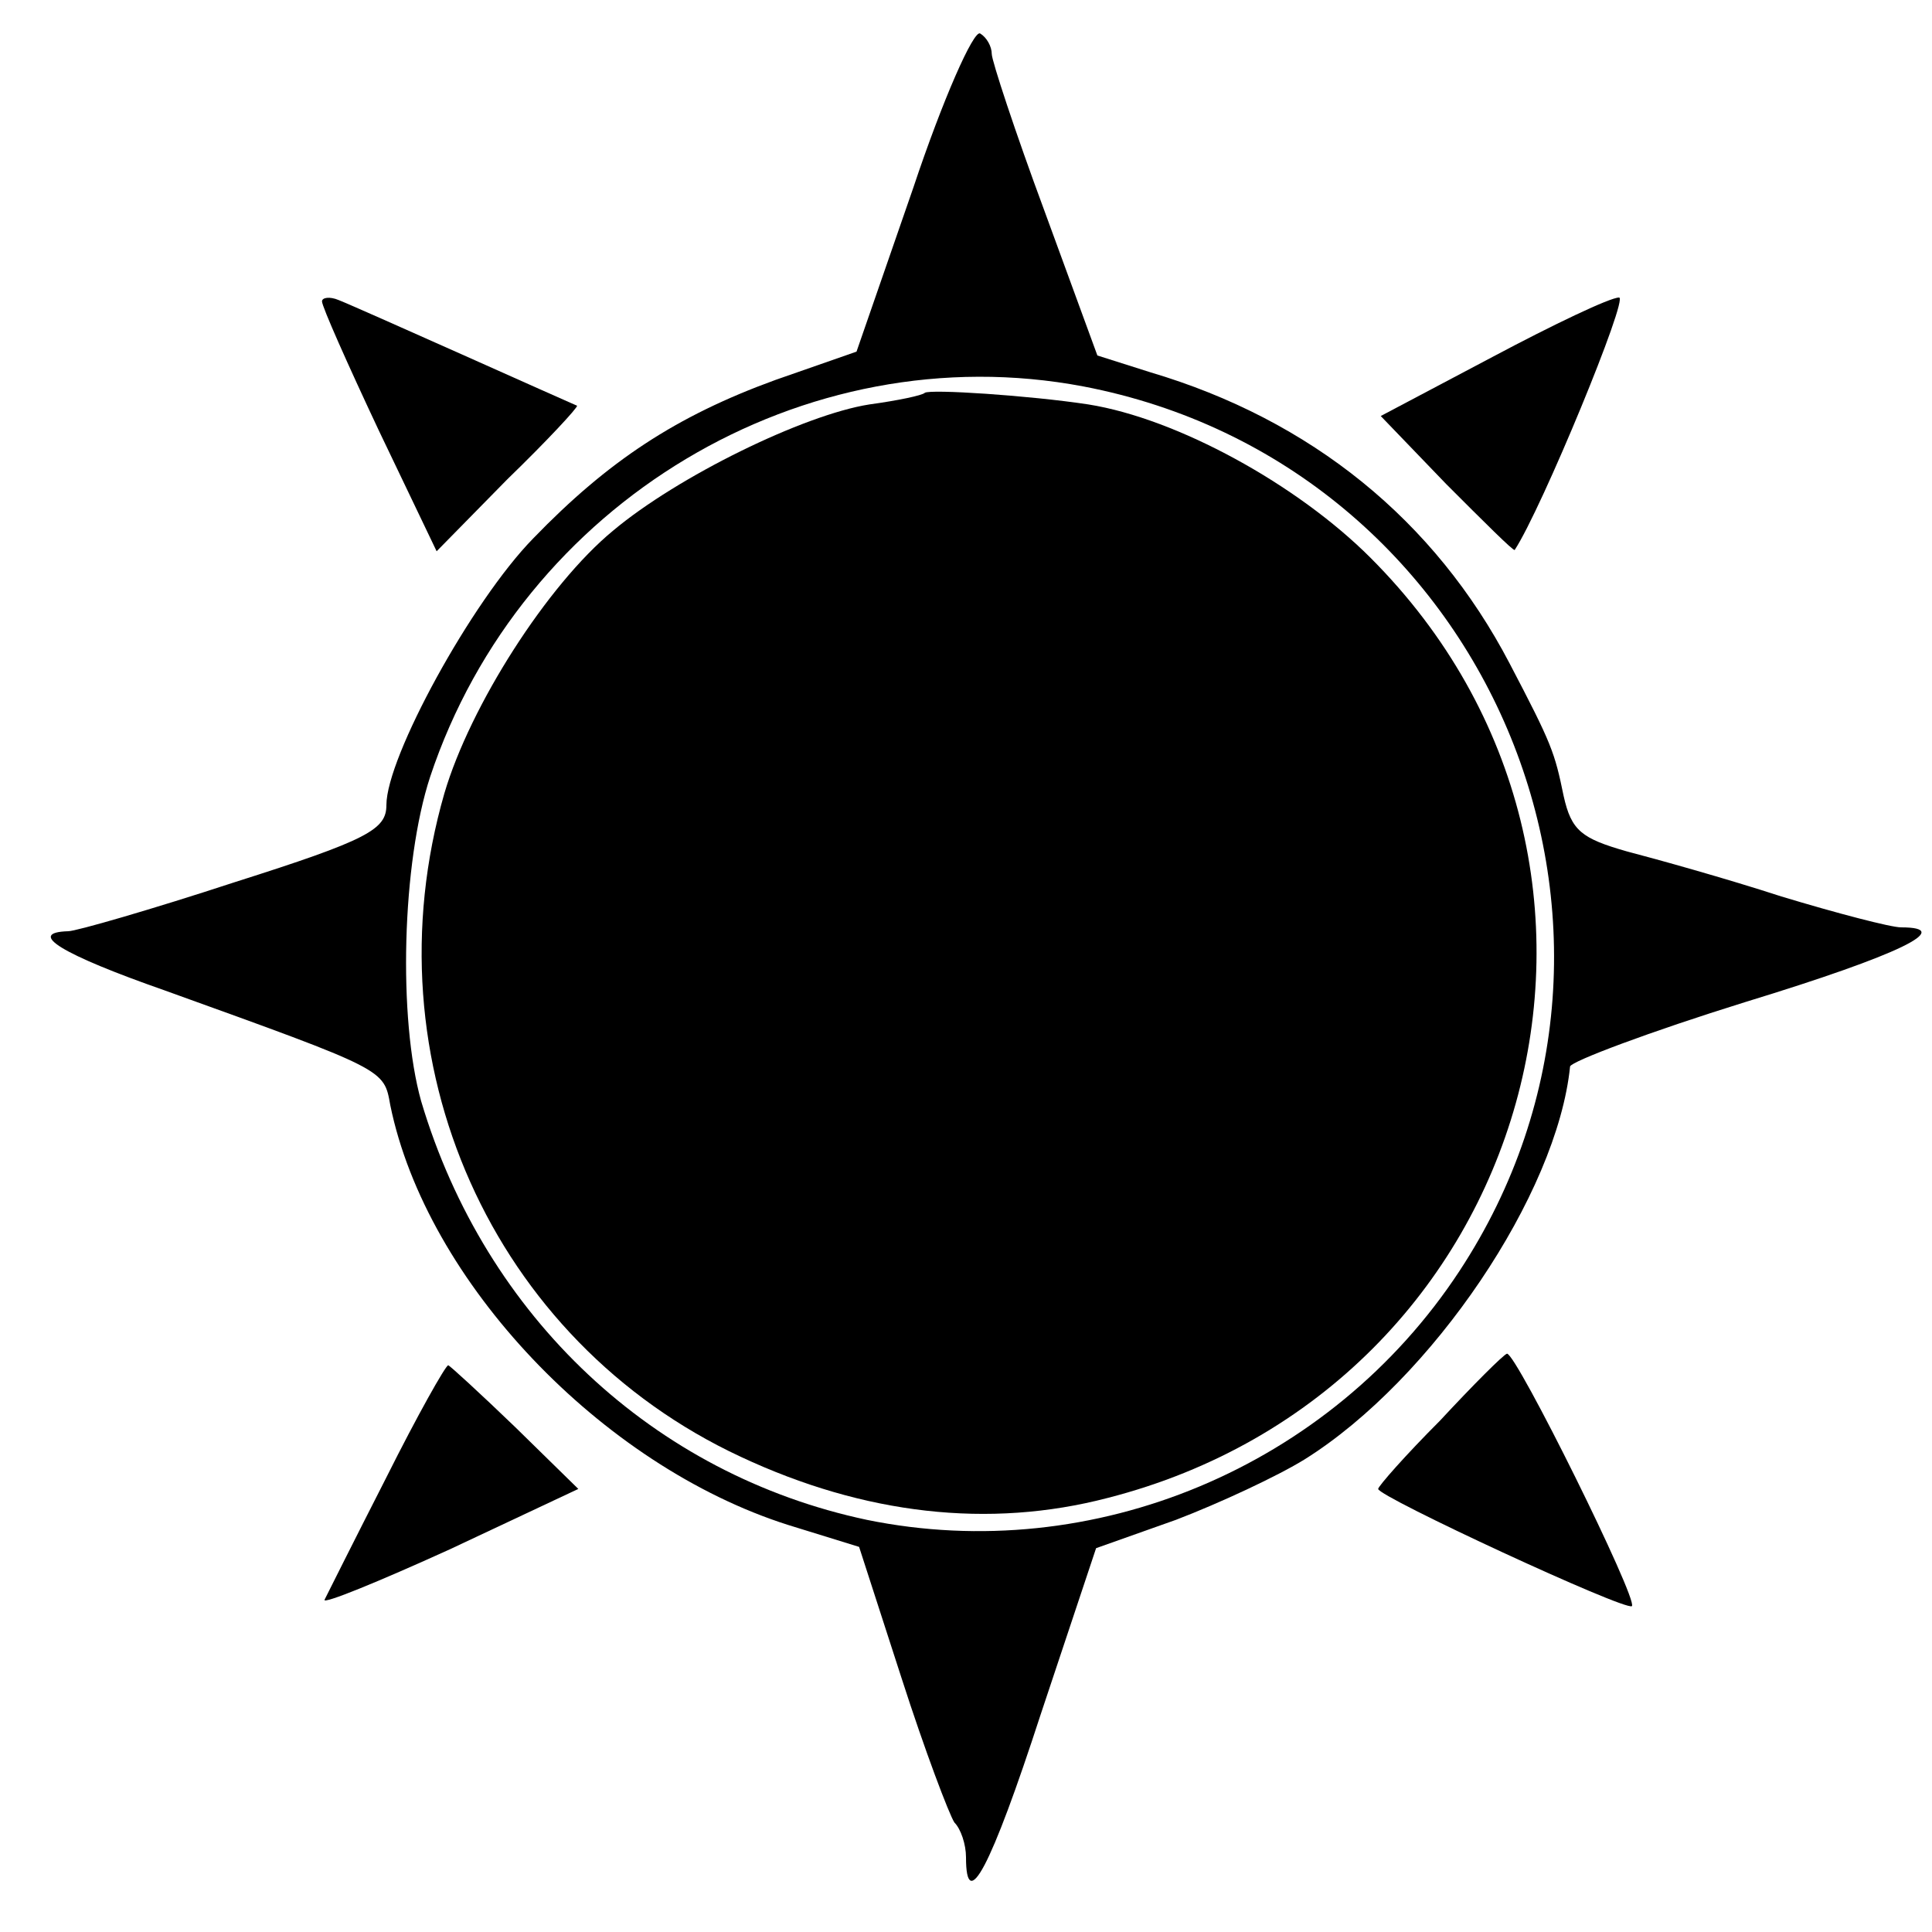 <?xml version="1.0" standalone="no"?>
<!DOCTYPE svg PUBLIC "-//W3C//DTD SVG 20010904//EN"
 "http://www.w3.org/TR/2001/REC-SVG-20010904/DTD/svg10.dtd">
<svg version="1.0" xmlns="http://www.w3.org/2000/svg"
 width="150pt" height="150pt" viewBox="0 0 150 150"
 preserveAspectRatio="xMidYMid meet">
<g transform="translate(0,150) scale(0.1,-0.1)"
fill="#000000" stroke="none">
<path d="M709 1354 l-44 -127 -63 -22 c-77 -28 -130 -63 -188 -123 -48 -49
-114 -170 -114 -207 0 -19 -14 -27 -118 -60 -64 -21 -123 -38 -129 -38 -33 -1
-5 -18 75 -46 172 -62 170 -61 175 -89 28 -137 164 -280 309 -326 l55 -17 33
-102 c18 -56 37 -106 41 -112 5 -5 9 -17 9 -27 0 -44 19 -9 58 111 l43 129 62
22 c34 13 79 34 100 47 99 62 196 206 206 305 1 4 62 27 136 50 121 37 163 58
121 58 -8 0 -50 11 -93 24 -43 14 -97 29 -120 35 -35 10 -43 16 -49 43 -7 34
-9 40 -42 103 -58 111 -154 189 -279 226 l-41 13 -41 112 c-23 62 -41 117 -41
122 0 6 -4 13 -9 16 -5 3 -29 -51 -52 -120z m132 -154 c314 -60 467 -421 292
-687 -100 -152 -284 -229 -460 -193 -165 35 -296 157 -346 325 -18 64 -15 185
7 252 71 213 290 344 507 303z"/>
<path d="M718 1195 c-2 -2 -21 -6 -43 -9 -51 -8 -149 -56 -199 -98 -51 -42
-111 -136 -131 -204 -60 -208 37 -425 230 -515 96 -45 193 -56 285 -32 332 85
445 489 204 730 -57 57 -150 108 -219 119 -46 7 -123 12 -127 9z"/>
<path d="M250 1266 c0 -4 20 -49 44 -100 l45 -94 55 56 c31 30 55 56 54 57 -5
2 -172 77 -185 82 -7 3 -13 2 -13 -1z"/>
<path d="M1159 1223 l-87 -46 51 -53 c29 -29 52 -52 53 -51 21 32 89 197 81
196 -7 0 -51 -21 -98 -46z"/>
<path d="M1118 397 c-27 -27 -48 -51 -48 -53 0 -6 192 -95 197 -91 5 5 -90
197 -97 196 -3 -1 -26 -24 -52 -52z"/>
<path d="M300 353 c-25 -49 -46 -91 -48 -95 -2 -4 42 14 97 39 l100 47 -49 48
c-27 26 -51 48 -52 48 -2 0 -24 -39 -48 -87z"/>
</g>
</svg>
